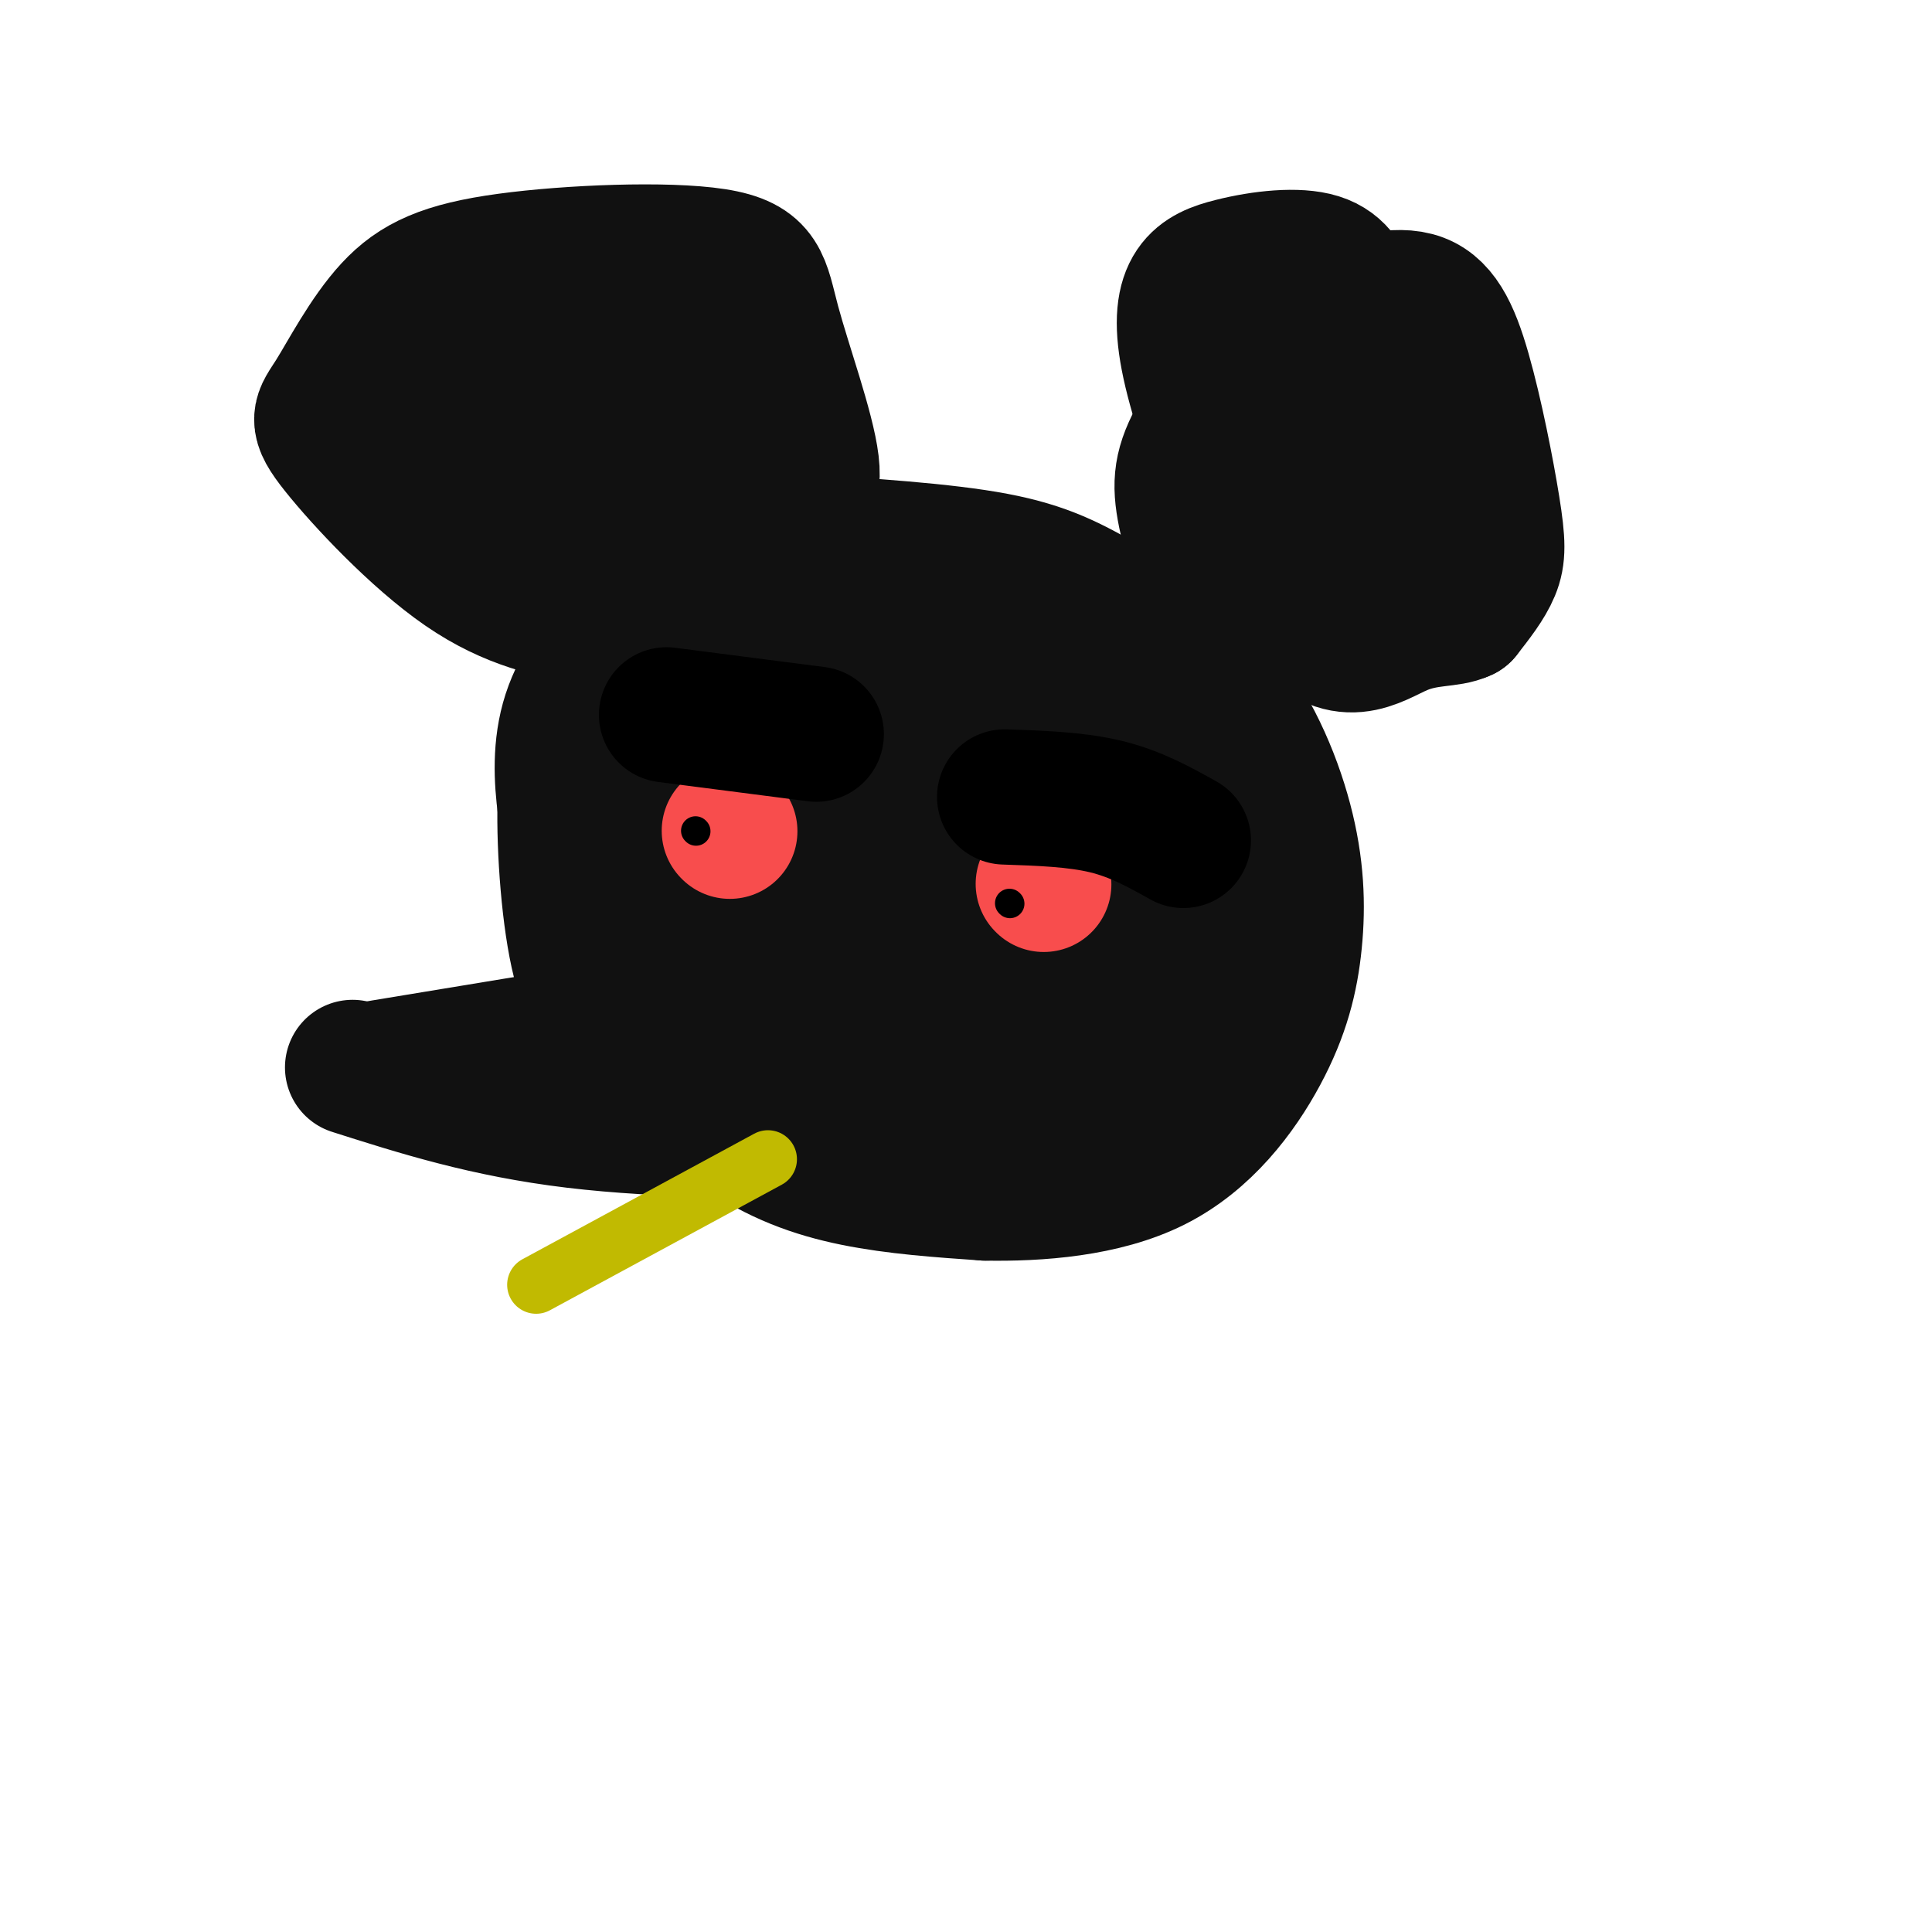 <svg viewBox='0 0 400 400' version='1.1' xmlns='http://www.w3.org/2000/svg' xmlns:xlink='http://www.w3.org/1999/xlink'><g fill='none' stroke='rgb(17,17,17)' stroke-width='28' stroke-linecap='round' stroke-linejoin='round'><path d='M152,131c-7.875,-0.120 -15.750,-0.239 -21,2c-5.250,2.239 -7.875,6.837 -10,12c-2.125,5.163 -3.748,10.892 -4,21c-0.252,10.108 0.869,24.595 3,33c2.131,8.405 5.272,10.727 11,16c5.728,5.273 14.042,13.497 22,19c7.958,5.503 15.559,8.287 24,10c8.441,1.713 17.720,2.357 27,3'/><path d='M204,247c10.881,0.208 24.585,-0.773 35,-6c10.415,-5.227 17.543,-14.702 22,-23c4.457,-8.298 6.245,-15.420 7,-23c0.755,-7.580 0.479,-15.620 -2,-25c-2.479,-9.380 -7.159,-20.102 -14,-28c-6.841,-7.898 -15.842,-12.973 -23,-17c-7.158,-4.027 -12.474,-7.008 -23,-9c-10.526,-1.992 -26.263,-2.996 -42,-4'/><path d='M164,112c-10.863,1.020 -17.022,5.569 -22,9c-4.978,3.431 -8.776,5.744 -13,10c-4.224,4.256 -8.873,10.454 -11,17c-2.127,6.546 -1.732,13.438 -1,19c0.732,5.562 1.802,9.793 5,14c3.198,4.207 8.525,8.389 16,12c7.475,3.611 17.098,6.649 24,8c6.902,1.351 11.084,1.014 19,-2c7.916,-3.014 19.565,-8.705 25,-17c5.435,-8.295 4.656,-19.195 3,-27c-1.656,-7.805 -4.187,-12.516 -8,-17c-3.813,-4.484 -8.906,-8.742 -14,-13'/><path d='M187,125c-3.990,-2.693 -6.967,-2.925 -12,-1c-5.033,1.925 -12.124,6.007 -18,13c-5.876,6.993 -10.539,16.897 -13,23c-2.461,6.103 -2.722,8.407 -2,15c0.722,6.593 2.426,17.477 8,24c5.574,6.523 15.018,8.687 22,10c6.982,1.313 11.503,1.776 17,-3c5.497,-4.776 11.971,-14.792 15,-21c3.029,-6.208 2.614,-8.608 -1,-17c-3.614,-8.392 -10.428,-22.774 -18,-32c-7.572,-9.226 -15.904,-13.295 -22,-16c-6.096,-2.705 -9.958,-4.045 -15,-3c-5.042,1.045 -11.265,4.476 -15,7c-3.735,2.524 -4.981,4.142 -7,12c-2.019,7.858 -4.809,21.956 -2,33c2.809,11.044 11.217,19.032 15,23c3.783,3.968 2.942,3.914 12,6c9.058,2.086 28.017,6.310 41,6c12.983,-0.310 19.992,-5.155 27,-10'/><path d='M219,194c6.564,-1.050 9.474,1.325 11,-8c1.526,-9.325 1.668,-30.352 -1,-40c-2.668,-9.648 -8.145,-7.918 -13,-9c-4.855,-1.082 -9.089,-4.975 -15,-6c-5.911,-1.025 -13.501,0.820 -17,1c-3.499,0.180 -2.909,-1.303 -6,2c-3.091,3.303 -9.863,11.394 -13,18c-3.137,6.606 -2.637,11.728 -3,17c-0.363,5.272 -1.588,10.693 3,15c4.588,4.307 14.988,7.498 20,9c5.012,1.502 4.636,1.315 8,-1c3.364,-2.315 10.469,-6.757 14,-10c3.531,-3.243 3.488,-5.288 4,-9c0.512,-3.712 1.578,-9.090 -1,-16c-2.578,-6.910 -8.801,-15.350 -16,-21c-7.199,-5.650 -15.374,-8.509 -22,-5c-6.626,3.509 -11.705,13.387 -14,18c-2.295,4.613 -1.808,3.963 -2,9c-0.192,5.037 -1.062,15.763 0,23c1.062,7.237 4.056,10.985 9,15c4.944,4.015 11.837,8.296 24,10c12.163,1.704 29.597,0.832 41,-1c11.403,-1.832 16.774,-4.623 21,-9c4.226,-4.377 7.308,-10.338 9,-13c1.692,-2.662 1.994,-2.024 -1,-5c-2.994,-2.976 -9.284,-9.564 -16,-13c-6.716,-3.436 -13.858,-3.718 -21,-4'/><path d='M222,161c-10.238,0.256 -25.333,2.895 -35,7c-9.667,4.105 -13.907,9.675 -16,16c-2.093,6.325 -2.039,13.404 0,17c2.039,3.596 6.065,3.710 12,2c5.935,-1.710 13.781,-5.243 19,-13c5.219,-7.757 7.810,-19.737 8,-25c0.190,-5.263 -2.021,-3.807 -4,-4c-1.979,-0.193 -3.724,-2.034 -8,1c-4.276,3.034 -11.081,10.943 -16,19c-4.919,8.057 -7.952,16.262 -11,23c-3.048,6.738 -6.112,12.010 -3,15c3.112,2.990 12.399,3.700 18,4c5.601,0.300 7.514,0.192 12,-2c4.486,-2.192 11.544,-6.468 14,-13c2.456,-6.532 0.310,-15.319 0,-20c-0.310,-4.681 1.216,-5.255 -7,-12c-8.216,-6.745 -26.174,-19.662 -38,-26c-11.826,-6.338 -17.522,-6.097 -23,-5c-5.478,1.097 -10.739,3.048 -16,5'/><path d='M128,150c-3.951,4.183 -5.829,12.142 -5,20c0.829,7.858 4.365,15.616 12,24c7.635,8.384 19.368,17.394 31,22c11.632,4.606 23.162,4.808 29,5c5.838,0.192 5.983,0.375 9,-3c3.017,-3.375 8.905,-10.309 11,-16c2.095,-5.691 0.396,-10.138 -2,-14c-2.396,-3.862 -5.489,-7.137 -9,-10c-3.511,-2.863 -7.439,-5.314 -12,-5c-4.561,0.314 -9.755,3.393 -14,11c-4.245,7.607 -7.541,19.744 -7,30c0.541,10.256 4.919,18.633 8,23c3.081,4.367 4.865,4.726 9,6c4.135,1.274 10.622,3.463 17,1c6.378,-2.463 12.648,-9.578 16,-15c3.352,-5.422 3.787,-9.152 3,-15c-0.787,-5.848 -2.796,-13.814 -5,-19c-2.204,-5.186 -4.602,-7.593 -7,-10'/><path d='M212,185c-0.936,0.891 0.226,8.117 2,14c1.774,5.883 4.162,10.422 9,14c4.838,3.578 12.128,6.193 12,8c-0.128,1.807 -7.673,2.804 -11,2c-3.327,-0.804 -2.434,-3.409 -3,-5c-0.566,-1.591 -2.590,-2.169 -8,-1c-5.410,1.169 -14.205,4.084 -23,7'/><path d='M190,224c4.333,1.333 26.667,1.167 49,1'/><path d='M123,128c-8.566,-1.603 -17.133,-3.206 -27,-10c-9.867,-6.794 -21.036,-18.780 -26,-25c-4.964,-6.220 -3.724,-6.674 -1,-11c2.724,-4.326 6.932,-12.523 12,-18c5.068,-5.477 10.998,-8.234 24,-10c13.002,-1.766 33.078,-2.542 43,-1c9.922,1.542 9.690,5.403 12,14c2.310,8.597 7.160,21.930 8,29c0.840,7.070 -2.332,7.877 -6,10c-3.668,2.123 -7.834,5.561 -12,9'/><path d='M150,115c-4.532,2.816 -9.861,5.357 -19,4c-9.139,-1.357 -22.088,-6.612 -31,-13c-8.912,-6.388 -13.787,-13.908 -16,-20c-2.213,-6.092 -1.763,-10.757 0,-13c1.763,-2.243 4.840,-2.063 7,-2c2.160,0.063 3.404,0.009 11,4c7.596,3.991 21.545,12.028 27,16c5.455,3.972 2.415,3.879 0,5c-2.415,1.121 -4.204,3.457 -9,5c-4.796,1.543 -12.597,2.295 -18,2c-5.403,-0.295 -8.407,-1.636 -7,-7c1.407,-5.364 7.225,-14.752 16,-20c8.775,-5.248 20.507,-6.357 25,-4c4.493,2.357 1.746,8.178 -1,14'/><path d='M135,86c-6.741,9.581 -23.093,26.534 -27,27c-3.907,0.466 4.632,-15.554 9,-22c4.368,-6.446 4.564,-3.318 6,-2c1.436,1.318 4.111,0.827 7,4c2.889,3.173 5.990,10.012 7,16c1.010,5.988 -0.072,11.127 -1,3c-0.928,-8.127 -1.702,-29.518 -1,-36c0.702,-6.482 2.881,1.947 1,3c-1.881,1.053 -7.823,-5.271 -13,-8c-5.177,-2.729 -9.588,-1.865 -14,-1'/><path d='M109,70c-2.290,0.506 -1.016,2.270 -2,3c-0.984,0.730 -4.226,0.427 4,2c8.226,1.573 27.922,5.021 36,8c8.078,2.979 4.539,5.490 1,8'/><path d='M148,91c0.167,1.333 0.083,0.667 0,0'/><path d='M254,138c-3.149,-10.854 -6.298,-21.709 -8,-29c-1.702,-7.291 -1.956,-11.019 1,-17c2.956,-5.981 9.121,-14.217 14,-19c4.879,-4.783 8.471,-6.114 14,-8c5.529,-1.886 12.995,-4.329 18,-3c5.005,1.329 7.548,6.428 10,15c2.452,8.572 4.814,20.615 6,28c1.186,7.385 1.196,10.110 0,13c-1.196,2.890 -3.598,5.945 -6,9'/><path d='M303,127c-2.992,1.472 -7.473,0.651 -13,3c-5.527,2.349 -12.100,7.867 -21,-3c-8.900,-10.867 -20.128,-38.121 -23,-53c-2.872,-14.879 2.613,-17.385 9,-19c6.387,-1.615 13.677,-2.341 18,-1c4.323,1.341 5.681,4.749 7,8c1.319,3.251 2.601,6.346 -1,15c-3.601,8.654 -12.085,22.868 -16,23c-3.915,0.132 -3.261,-13.820 0,-19c3.261,-5.180 9.131,-1.590 15,2'/><path d='M278,83c4.396,2.343 7.884,7.201 10,11c2.116,3.799 2.858,6.538 2,9c-0.858,2.462 -3.316,4.646 -5,6c-1.684,1.354 -2.594,1.876 -4,-2c-1.406,-3.876 -3.307,-12.152 -4,-17c-0.693,-4.848 -0.177,-6.268 2,-6c2.177,0.268 6.015,2.225 10,7c3.985,4.775 8.118,12.368 7,15c-1.118,2.632 -7.485,0.303 -12,-3c-4.515,-3.303 -7.177,-7.582 -5,-6c2.177,1.582 9.193,9.023 9,12c-0.193,2.977 -7.597,1.488 -15,0'/><path d='M273,109c-2.667,-1.333 -1.833,-4.667 -1,-8'/></g>
<g fill='none' stroke='rgb(248,77,77)' stroke-width='28' stroke-linecap='round' stroke-linejoin='round'><path d='M151,172c0.000,0.000 0.100,0.100 0.1,0.1'/><path d='M216,183c0.000,0.000 0.100,0.100 0.1,0.1'/></g>
<g fill='none' stroke='rgb(0,0,0)' stroke-width='28' stroke-linecap='round' stroke-linejoin='round'><path d='M208,165c7.417,0.250 14.833,0.500 21,2c6.167,1.500 11.083,4.250 16,7'/><path d='M138,148c0.000,0.000 31.000,4.000 31,4'/></g>
<g fill='none' stroke='rgb(0,0,0)' stroke-width='6' stroke-linecap='round' stroke-linejoin='round'><path d='M209,187c0.000,0.000 0.100,0.100 0.1,0.1'/><path d='M144,172c0.000,0.000 0.100,0.100 0.1,0.1'/></g>
<g fill='none' stroke='rgb(17,17,17)' stroke-width='28' stroke-linecap='round' stroke-linejoin='round'><path d='M170,206c0.000,0.000 -91.000,15.000 -91,15'/><path d='M73,221c13.822,4.400 27.644,8.800 46,11c18.356,2.200 41.244,2.200 43,1c1.756,-1.200 -17.622,-3.600 -37,-6'/><path d='M125,227c-7.844,-1.289 -8.956,-1.511 -5,-1c3.956,0.511 12.978,1.756 22,3'/></g>
<g fill='none' stroke='rgb(193,186,1)' stroke-width='12' stroke-linecap='round' stroke-linejoin='round'><path d='M159,240c0.000,0.000 -48.000,26.000 -48,26'/></g>
</svg>